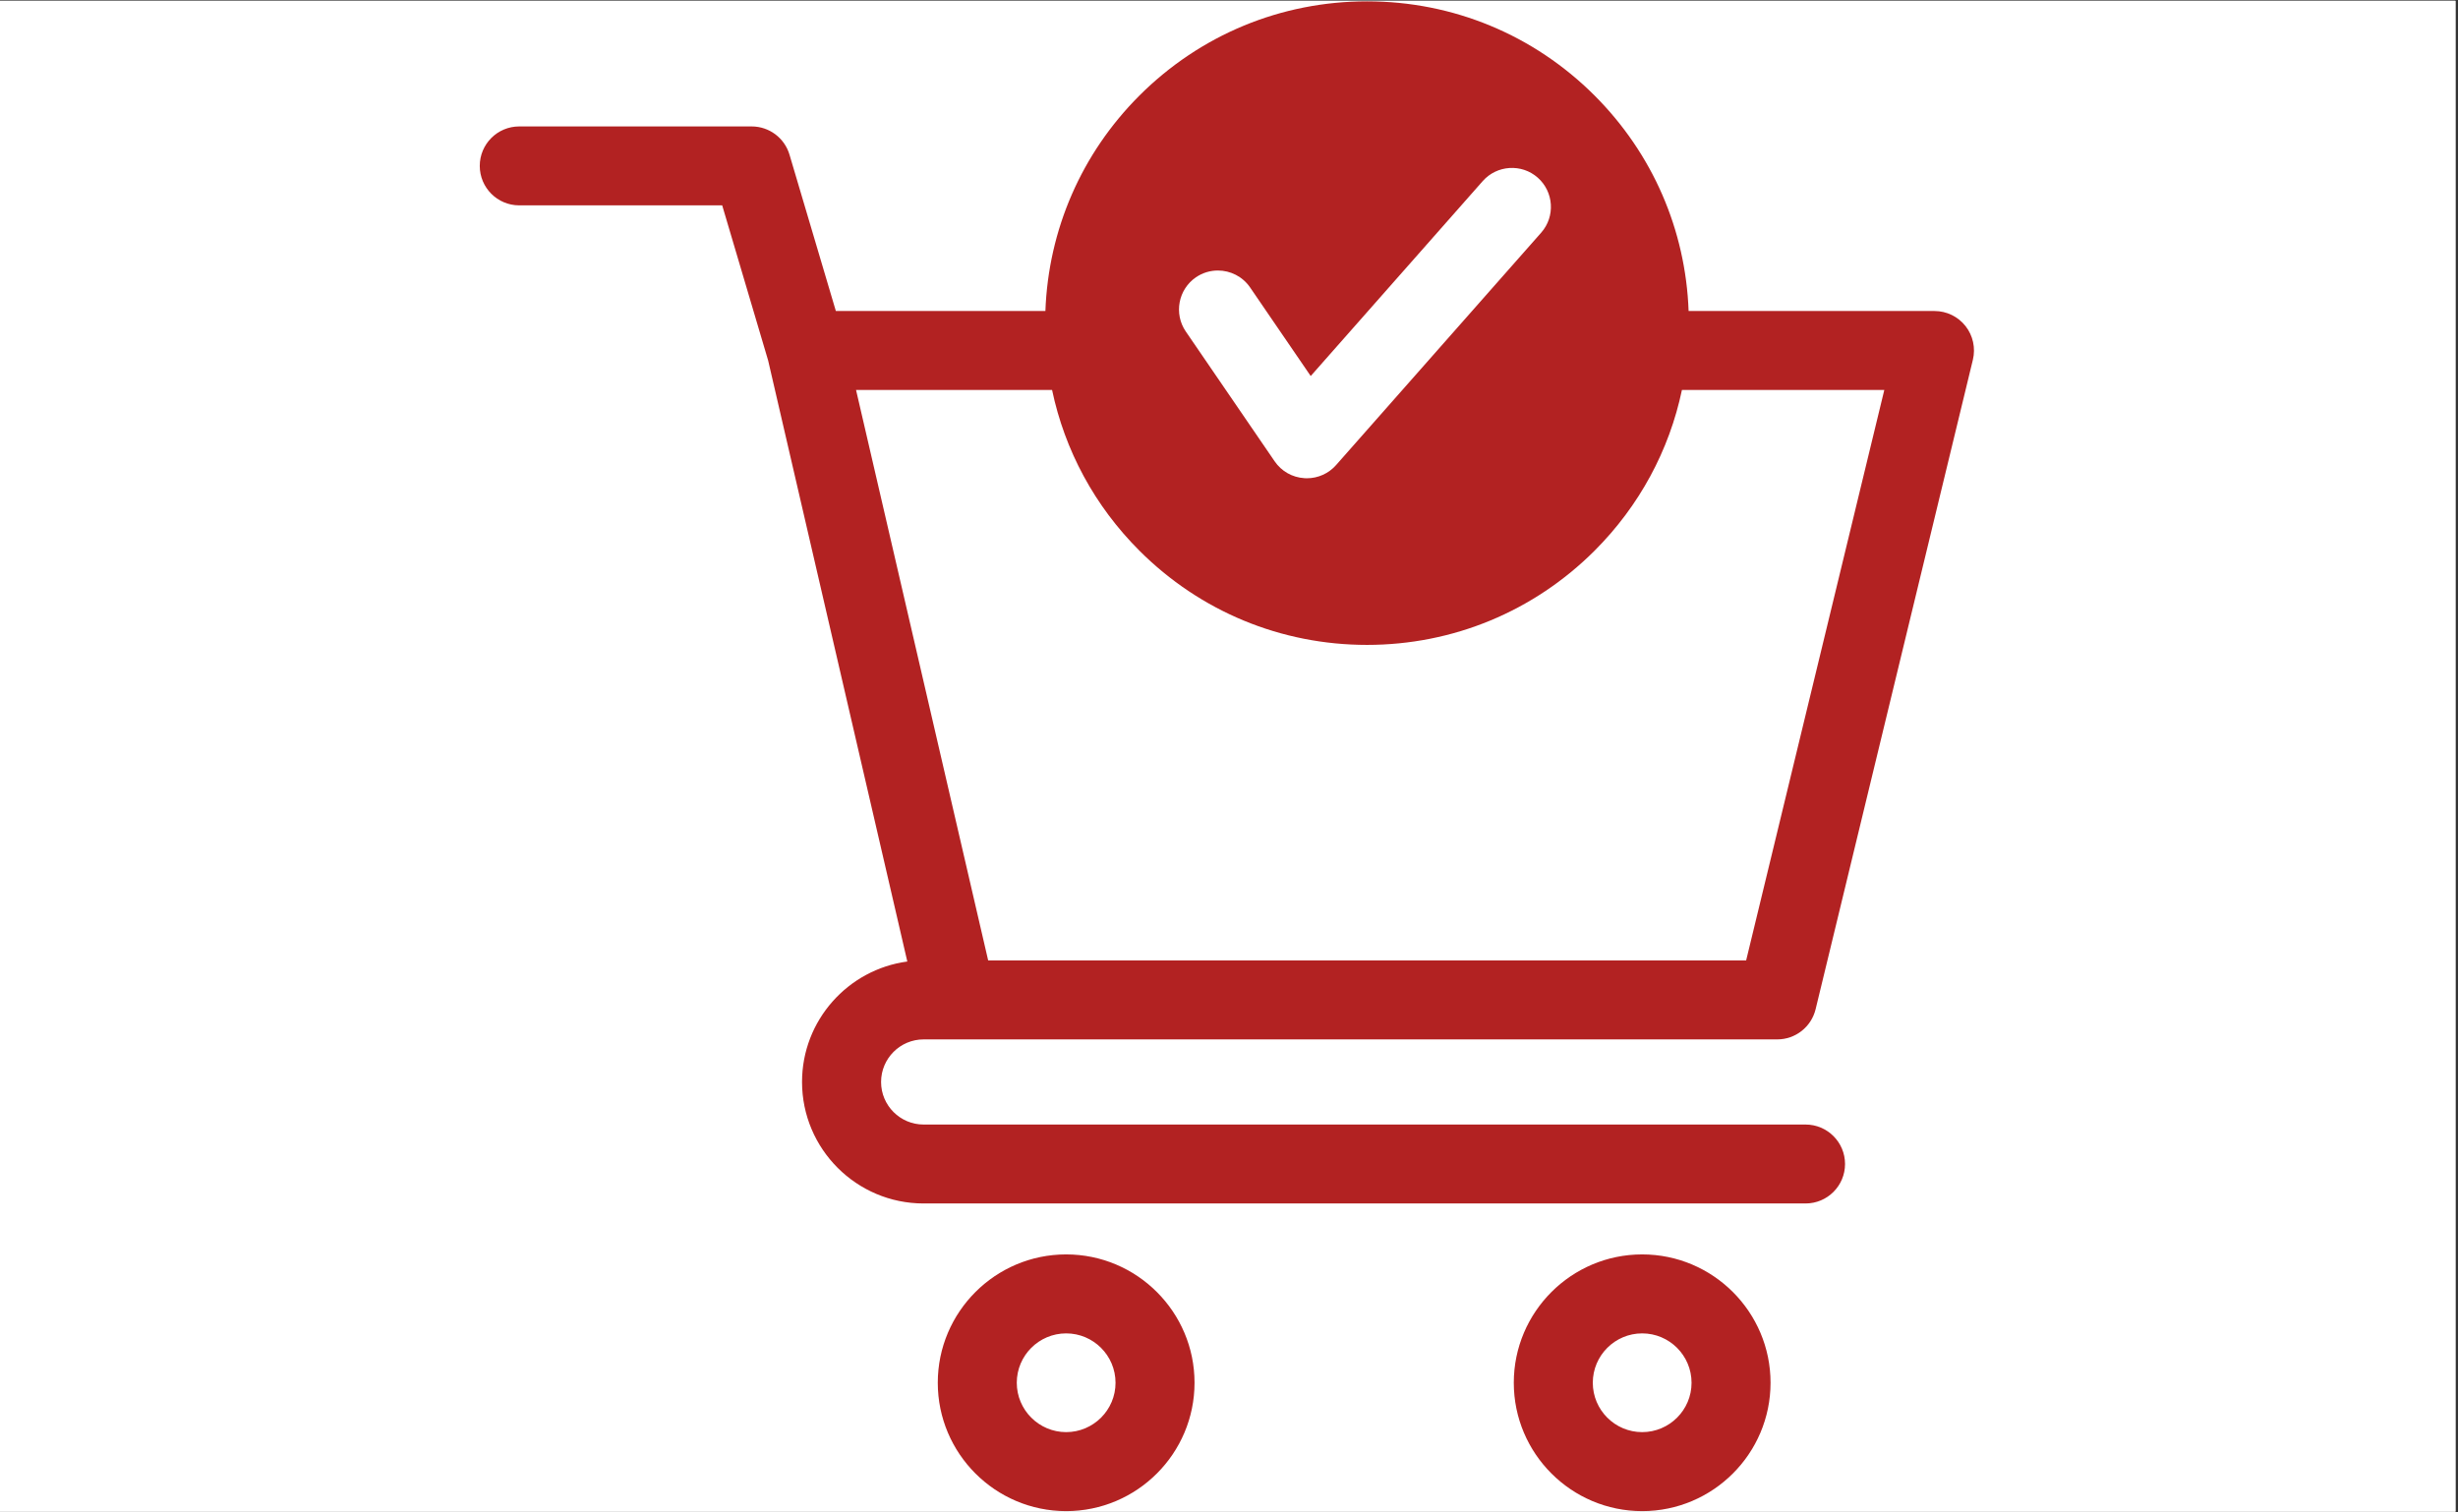 <svg xmlns="http://www.w3.org/2000/svg" xmlns:xlink="http://www.w3.org/1999/xlink" width="650" zoomAndPan="magnify" viewBox="0 0 487.5 300" height="400" preserveAspectRatio="xMidYMid meet" version="1.0"><rect x="0" y="0" width="487.5" height="300" fill="#333333" stroke="none"/><defs><clipPath id="bcc67ad84d"><path d="M 0 0.152 L 487 0.152 L 487 299.844 L 0 299.844 Z M 0 0.152 " clip-rule="nonzero"/></clipPath><clipPath id="b43fc03d5f"><path d="M 95.152 0.152 L 391.848 0.152 L 391.848 239 L 95.152 239 Z M 95.152 0.152 " clip-rule="nonzero"/></clipPath><clipPath id="da69d144eb"><path d="M 185 248 L 237 248 L 237 299.844 L 185 299.844 Z M 185 248 " clip-rule="nonzero"/></clipPath><clipPath id="b02985670a"><path d="M 300 248 L 352 248 L 352 299.844 L 300 299.844 Z M 300 248 " clip-rule="nonzero"/></clipPath></defs><g clip-path="url(#bcc67ad84d)"><path fill="#ffffff" d="M 0 0.152 L 487 0.152 L 487 299.848 L 0 299.848 Z M 0 0.152 " fill-opacity="1" fill-rule="nonzero"/><path fill="#ffffff" d="M 0 0.152 L 487 0.152 L 487 299.848 L 0 299.848 Z M 0 0.152 " fill-opacity="1" fill-rule="nonzero"/></g><g clip-path="url(#b43fc03d5f)"><path fill="#b22222" d="M 183.184 206.168 L 352.48 206.168 C 356.098 206.168 359.238 203.695 360.094 200.18 L 391.285 71.363 C 391.848 69.031 391.312 66.57 389.828 64.68 C 388.344 62.793 386.078 61.691 383.672 61.691 L 334.906 61.691 C 334.312 45.547 327.746 30.453 316.262 18.957 C 304.203 6.902 288.168 0.266 271.121 0.266 C 254.074 0.266 238.039 6.91 225.98 18.957 C 214.496 30.441 207.93 45.547 207.336 61.691 L 165.777 61.691 L 156.586 30.688 C 155.602 27.359 152.547 25.078 149.078 25.078 L 102.98 25.078 C 98.656 25.078 95.152 28.582 95.152 32.906 C 95.152 37.227 98.656 40.734 102.98 40.734 L 143.234 40.734 L 152.348 71.512 L 179.949 190.719 C 168.184 192.297 159.07 202.406 159.07 214.605 C 159.07 227.895 169.875 238.711 183.176 238.711 L 358.102 238.711 C 362.422 238.711 365.93 235.207 365.93 230.883 C 365.93 226.562 362.422 223.055 358.102 223.055 L 183.184 223.055 C 178.531 223.055 174.746 219.27 174.746 214.617 C 174.746 209.953 178.531 206.168 183.184 206.168 Z M 237.195 55 C 238.527 54.09 240.043 53.656 241.547 53.656 C 244.016 53.656 246.441 54.832 247.938 57.02 L 259.883 74.48 L 259.957 74.586 L 294.07 35.922 C 296.891 32.727 301.785 32.418 304.98 35.234 C 308.176 38.055 308.488 42.953 305.668 46.148 L 264.984 92.254 C 263.52 93.918 261.402 94.867 259.188 94.867 C 259.027 94.867 258.867 94.855 258.707 94.848 C 256.309 94.699 254.156 93.477 252.805 91.504 L 235.172 65.742 C 232.777 62.227 233.68 57.406 237.195 55 Z M 208.66 77.348 C 211.18 89.34 217.109 100.363 225.98 109.227 C 238.039 121.285 254.074 127.918 271.121 127.918 C 288.168 127.918 304.203 121.273 316.262 109.227 C 325.133 100.355 331.062 89.34 333.582 77.348 L 373.719 77.348 L 346.316 190.5 L 195.984 190.5 L 169.781 77.348 Z M 208.66 77.348 " fill-opacity="1" fill-rule="nonzero"/></g><g clip-path="url(#da69d144eb)"><path fill="#b22222" d="M 211.453 248.816 C 197.414 248.816 185.992 260.234 185.992 274.273 C 185.992 288.316 197.414 299.734 211.453 299.734 C 225.492 299.734 236.914 288.316 236.914 274.273 C 236.914 260.234 225.492 248.816 211.453 248.816 Z M 211.453 284.066 C 206.051 284.066 201.66 279.668 201.66 274.273 C 201.66 268.871 206.059 264.48 211.453 264.48 C 216.855 264.48 221.246 268.879 221.246 274.273 C 221.254 279.668 216.855 284.066 211.453 284.066 Z M 211.453 284.066 " fill-opacity="1" fill-rule="nonzero"/></g><g clip-path="url(#b02985670a)"><path fill="#b22222" d="M 325.695 248.816 C 311.656 248.816 300.234 260.234 300.234 274.273 C 300.234 288.316 311.656 299.734 325.695 299.734 C 339.734 299.734 351.156 288.316 351.156 274.273 C 351.156 260.234 339.734 248.816 325.695 248.816 Z M 325.695 284.066 C 320.293 284.066 315.902 279.668 315.902 274.273 C 315.902 268.871 320.301 264.48 325.695 264.48 C 331.098 264.48 335.488 268.879 335.488 274.273 C 335.496 279.668 331.098 284.066 325.695 284.066 Z M 325.695 284.066 " fill-opacity="1" fill-rule="nonzero"/></g></svg>